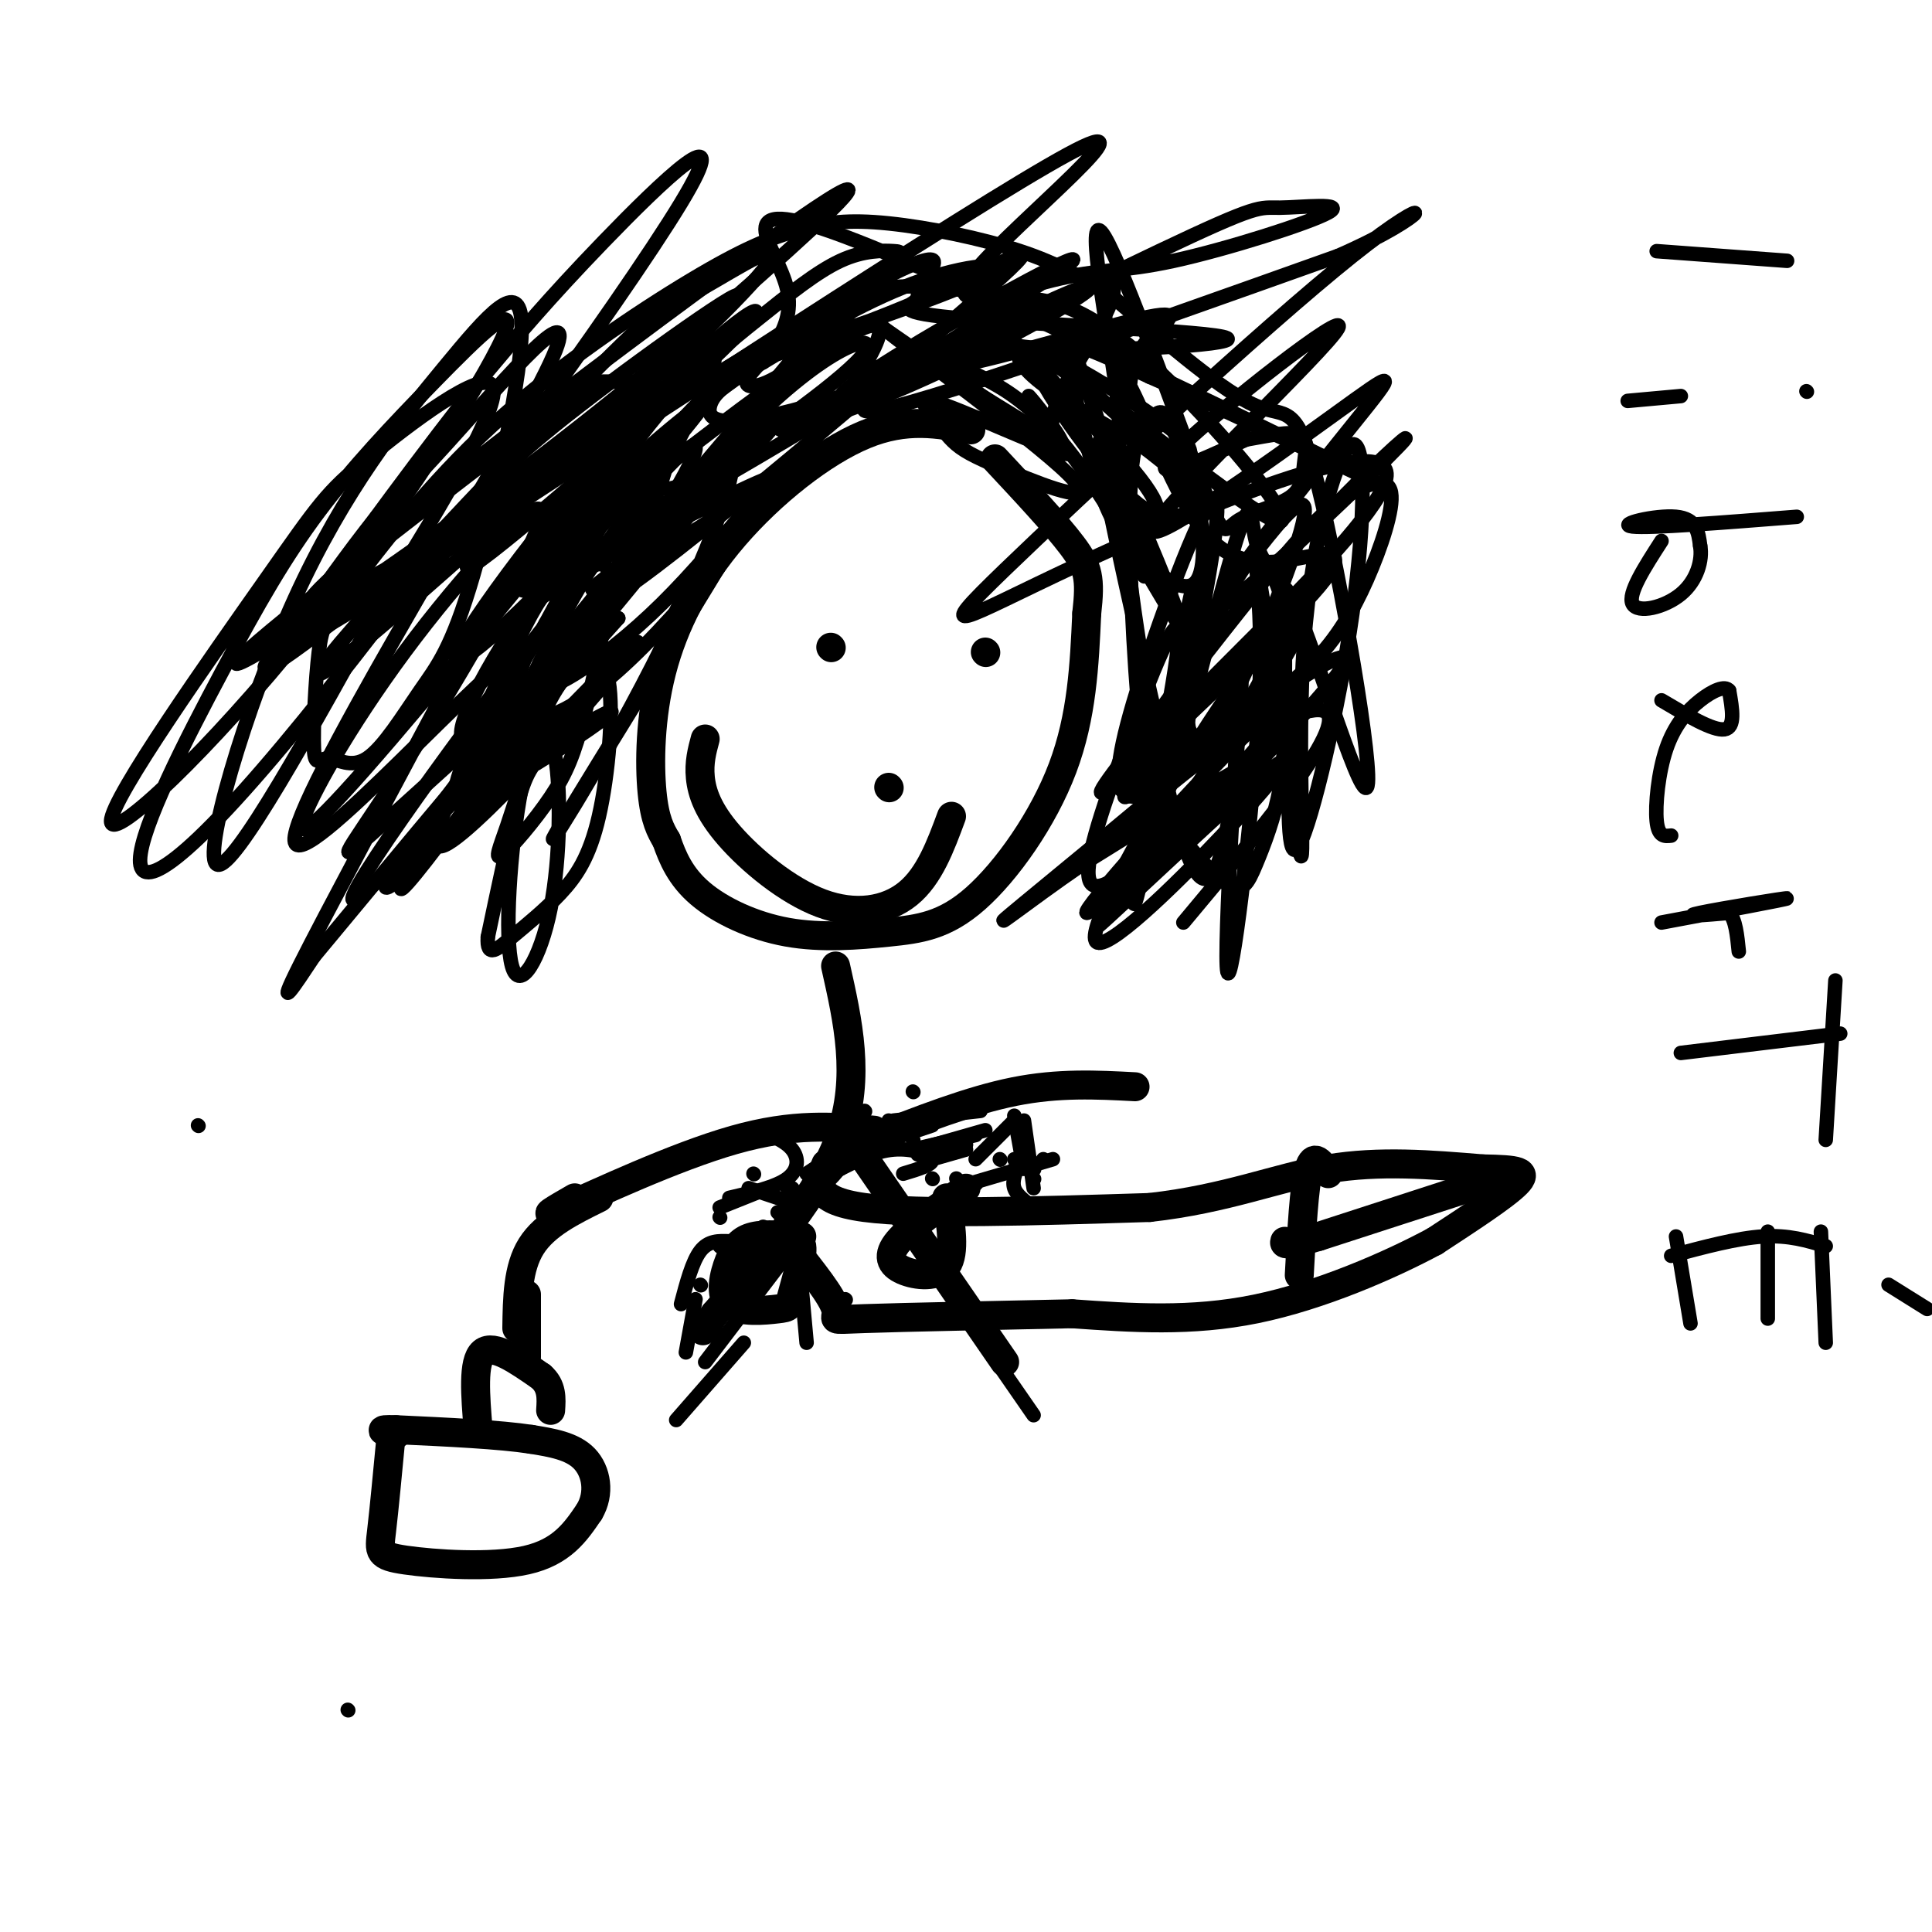 <svg viewBox='0 0 400 400' version='1.1' xmlns='http://www.w3.org/2000/svg' xmlns:xlink='http://www.w3.org/1999/xlink'><g fill='none' stroke='#000000' stroke-width='6' stroke-linecap='round' stroke-linejoin='round'><path d='M201,89c-6.675,-1.290 -13.349,-2.581 -22,1c-8.651,3.581 -19.278,12.032 -27,21c-7.722,8.968 -12.541,18.453 -15,28c-2.459,9.547 -2.560,19.156 -2,25c0.560,5.844 1.780,7.922 3,10'/><path d='M138,174c1.240,3.560 2.839,7.459 7,11c4.161,3.541 10.883,6.722 18,8c7.117,1.278 14.629,0.652 21,0c6.371,-0.652 11.600,-1.329 18,-7c6.400,-5.671 13.971,-16.334 18,-27c4.029,-10.666 4.514,-21.333 5,-32'/><path d='M225,127c0.822,-7.289 0.378,-9.511 -3,-14c-3.378,-4.489 -9.689,-11.244 -16,-18'/><path d='M172,134c0.000,0.000 0.100,0.100 0.1,0.1'/><path d='M204,135c0.000,0.000 0.100,0.100 0.1,0.1'/><path d='M184,163c0.000,0.000 0.100,0.100 0.1,0.1'/><path d='M146,153c-0.656,2.437 -1.311,4.874 -1,8c0.311,3.126 1.589,6.941 6,12c4.411,5.059 11.957,11.362 19,14c7.043,2.638 13.584,1.611 18,-2c4.416,-3.611 6.708,-9.805 9,-16'/><path d='M173,200c2.583,11.500 5.167,23.000 1,35c-4.167,12.000 -15.083,24.500 -26,37'/><path d='M148,272c-4.333,6.167 -2.167,3.083 0,0'/><path d='M177,237c0.000,0.000 31.000,45.000 31,45'/><path d='M181,234c-8.311,-0.756 -16.622,-1.511 -29,2c-12.378,3.511 -28.822,11.289 -35,14c-6.178,2.711 -2.089,0.356 2,-2'/><path d='M180,236c10.417,-4.083 20.833,-8.167 30,-10c9.167,-1.833 17.083,-1.417 25,-1'/><path d='M81,297c-0.744,7.833 -1.488,15.667 -2,20c-0.512,4.333 -0.792,5.167 5,6c5.792,0.833 17.655,1.667 25,0c7.345,-1.667 10.173,-5.833 13,-10'/><path d='M122,313c2.289,-3.822 1.511,-8.378 -1,-11c-2.511,-2.622 -6.756,-3.311 -11,-4'/><path d='M110,298c-6.500,-1.000 -17.250,-1.500 -28,-2'/><path d='M82,296c-4.667,-0.167 -2.333,0.417 0,1'/><path d='M99,296c-0.583,-7.083 -1.167,-14.167 1,-16c2.167,-1.833 7.083,1.583 12,5'/><path d='M112,285c2.333,2.000 2.167,4.500 2,7'/><path d='M124,248c-5.583,2.750 -11.167,5.500 -14,10c-2.833,4.500 -2.917,10.750 -3,17'/><path d='M109,268c0.000,0.000 0.000,13.000 0,13'/><path d='M171,241c-1.583,3.750 -3.167,7.500 8,9c11.167,1.500 35.083,0.750 59,0'/><path d='M238,250c15.978,-1.778 26.422,-6.222 37,-8c10.578,-1.778 21.289,-0.889 32,0'/><path d='M307,242c7.289,0.133 9.511,0.467 7,3c-2.511,2.533 -9.756,7.267 -17,12'/><path d='M297,257c-9.178,4.933 -23.622,11.267 -37,14c-13.378,2.733 -25.689,1.867 -38,1'/><path d='M222,272c-15.357,0.345 -34.750,0.708 -43,1c-8.250,0.292 -5.357,0.512 -6,-2c-0.643,-2.512 -4.821,-7.756 -9,-13'/><path d='M164,258c-1.500,-3.500 -0.750,-5.750 0,-8'/><path d='M166,256c-3.737,-0.302 -7.473,-0.604 -10,0c-2.527,0.604 -3.843,2.115 -5,5c-1.157,2.885 -2.155,7.146 0,9c2.155,1.854 7.464,1.301 10,1c2.536,-0.301 2.298,-0.350 3,-3c0.702,-2.650 2.343,-7.900 2,-10c-0.343,-2.100 -2.672,-1.050 -5,0'/><path d='M161,258c-0.833,0.000 -0.417,0.000 0,0'/><path d='M200,246c-5.762,4.024 -11.524,8.048 -14,11c-2.476,2.952 -1.667,4.833 1,6c2.667,1.167 7.190,1.619 9,-1c1.810,-2.619 0.905,-8.310 0,-14'/><path d='M310,244c0.000,0.000 -37.000,12.000 -37,12'/><path d='M273,256c-7.333,2.167 -7.167,1.583 -7,1'/><path d='M275,243c-1.500,-2.250 -3.000,-4.500 -4,-1c-1.000,3.500 -1.500,12.750 -2,22'/></g>
<g fill='none' stroke='#000000' stroke-width='3' stroke-linecap='round' stroke-linejoin='round'><path d='M187,243c3.178,-0.956 6.356,-1.911 6,-3c-0.356,-1.089 -4.244,-2.311 -8,-2c-3.756,0.311 -7.378,2.156 -11,4'/><path d='M174,242c-2.500,1.488 -3.250,3.208 -2,2c1.250,-1.208 4.500,-5.345 4,-6c-0.500,-0.655 -4.750,2.173 -9,5'/><path d='M164,246c0.000,0.000 0.100,0.100 0.1,0.1'/><path d='M156,243c0.000,0.000 0.100,0.100 0.1,0.1'/><path d='M153,248c0.000,0.000 0.100,0.100 0.1,0.1'/><path d='M149,252c0.000,0.000 0.100,0.100 0.1,0.1'/><path d='M149,258c0.000,0.000 0.100,0.100 0.1,0.1'/><path d='M144,269c0.000,0.000 -2.000,11.000 -2,11'/><path d='M154,271c0.000,0.000 0.100,0.100 0.1,0.1'/><path d='M148,275c0.000,0.000 0.100,0.100 0.1,0.1'/><path d='M151,257c-2.167,-0.083 -4.333,-0.167 -6,2c-1.667,2.167 -2.833,6.583 -4,11'/><path d='M145,266c0.000,0.000 0.100,0.100 0.1,0.1'/><path d='M151,248c4.800,-1.111 9.600,-2.222 12,-4c2.400,-1.778 2.400,-4.222 1,-6c-1.400,-1.778 -4.200,-2.889 -7,-4'/><path d='M158,254c0.000,0.000 0.100,0.100 0.1,0.1'/><path d='M163,246c0.000,0.000 0.100,0.100 0.1,0.1'/><path d='M167,250c0.000,0.000 -12.000,-4.000 -12,-4'/><path d='M159,246c0.000,0.000 -10.000,4.000 -10,4'/><path d='M161,251c0.000,0.000 0.100,0.100 0.1,0.1'/><path d='M166,267c0.000,0.000 1.000,11.000 1,11'/><path d='M175,274c0.000,0.000 0.100,0.100 0.1,0.1'/><path d='M175,269c0.000,0.000 0.100,0.100 0.1,0.1'/><path d='M173,270c0.000,0.000 0.100,0.100 0.1,0.1'/><path d='M202,245c0.000,0.000 0.100,0.100 0.1,0.1'/><path d='M198,244c0.000,0.000 0.100,0.100 0.1,0.1'/><path d='M193,244c0.000,0.000 0.100,0.100 0.1,0.1'/><path d='M202,240c0.000,0.000 8.000,-8.000 8,-8'/><path d='M207,240c0.000,0.000 0.100,0.100 0.1,0.1'/><path d='M201,245c0.000,0.000 17.000,-5.000 17,-5'/><path d='M199,237c0.000,0.000 0.100,0.100 0.1,0.1'/><path d='M193,240c0.000,0.000 7.000,-2.000 7,-2'/><path d='M189,236c0.000,0.000 0.100,0.100 0.1,0.1'/><path d='M179,230c0.000,0.000 0.100,0.100 0.1,0.1'/><path d='M189,226c0.000,0.000 0.100,0.100 0.1,0.1'/><path d='M189,233c0.000,0.000 0.100,0.100 0.1,0.1'/><path d='M190,238c0.000,0.000 14.000,-4.000 14,-4'/><path d='M189,238c0.000,0.000 13.000,-3.000 13,-3'/><path d='M185,232c0.000,0.000 18.000,-2.000 18,-2'/><path d='M181,237c0.000,0.000 12.000,-4.000 12,-4'/><path d='M184,232c0.000,0.000 0.100,0.100 0.1,0.1'/><path d='M190,239c0.000,0.000 10.000,-2.000 10,-2'/><path d='M210,242c0.000,0.000 0.100,0.100 0.1,0.1'/><path d='M214,242c0.000,0.000 0.100,0.100 0.1,0.1'/><path d='M214,244c0.000,0.000 0.100,0.100 0.1,0.1'/><path d='M214,246c0.000,0.000 -2.000,-14.000 -2,-14'/><path d='M216,240c0.000,0.000 0.100,0.100 0.1,0.1'/><path d='M212,240c0.000,0.000 0.100,0.100 0.1,0.1'/><path d='M212,242c0.000,0.000 -2.000,-11.000 -2,-11'/><path d='M210,240c0.000,0.000 0.100,0.100 0.1,0.1'/><path d='M212,240c0.000,0.000 0.100,0.100 0.1,0.1'/><path d='M214,250c-1.750,-1.250 -3.500,-2.500 -4,-4c-0.500,-1.500 0.250,-3.250 1,-5'/><path d='M162,86c-21.887,22.380 -43.775,44.760 -40,39c3.775,-5.760 33.212,-39.659 44,-53c10.788,-13.341 2.926,-6.125 -5,0c-7.926,6.125 -15.916,11.158 -26,20c-10.084,8.842 -22.263,21.494 -26,27c-3.737,5.506 0.967,3.868 15,-3c14.033,-6.868 37.393,-18.964 36,-17c-1.393,1.964 -27.541,17.990 -35,22c-7.459,4.010 3.770,-3.995 15,-12'/><path d='M140,109c7.801,-7.319 19.803,-19.617 21,-22c1.197,-2.383 -8.411,5.149 -21,18c-12.589,12.851 -28.160,31.019 -29,36c-0.840,4.981 13.050,-3.226 26,-16c12.950,-12.774 24.959,-30.113 18,-18c-6.959,12.113 -32.886,53.680 -39,64c-6.114,10.320 7.585,-10.606 19,-33c11.415,-22.394 20.547,-46.255 15,-44c-5.547,2.255 -25.774,30.628 -46,59'/><path d='M104,153c7.547,-8.247 49.415,-58.365 51,-63c1.585,-4.635 -37.112,36.214 -31,35c6.112,-1.214 57.034,-44.491 77,-62c19.966,-17.509 8.977,-9.250 -10,-1c-18.977,8.250 -45.942,16.490 -42,15c3.942,-1.490 38.792,-12.709 51,-18c12.208,-5.291 1.774,-4.655 -9,-1c-10.774,3.655 -21.887,10.327 -33,17'/><path d='M158,75c-7.675,4.289 -10.361,6.513 -11,9c-0.639,2.487 0.769,5.239 17,1c16.231,-4.239 47.284,-15.467 46,-15c-1.284,0.467 -34.905,12.630 -45,17c-10.095,4.370 3.336,0.948 18,-5c14.664,-5.948 30.561,-14.422 38,-19c7.439,-4.578 6.422,-5.260 -3,-1c-9.422,4.260 -27.247,13.461 -23,14c4.247,0.539 30.567,-7.586 41,-10c10.433,-2.414 4.981,0.882 2,4c-2.981,3.118 -3.490,6.059 -4,9'/><path d='M234,79c-2.108,6.588 -5.379,18.558 -4,24c1.379,5.442 7.406,4.356 11,4c3.594,-0.356 4.755,0.018 5,-2c0.245,-2.018 -0.426,-6.427 0,-9c0.426,-2.573 1.947,-3.308 -6,-9c-7.947,-5.692 -25.364,-16.340 -26,-14c-0.636,2.340 15.510,17.668 22,26c6.490,8.332 3.324,9.666 -4,2c-7.324,-7.666 -18.807,-24.333 -18,-27c0.807,-2.667 13.903,8.667 27,20'/><path d='M241,94c-1.959,-0.025 -20.357,-10.089 -27,-16c-6.643,-5.911 -1.532,-7.669 6,5c7.532,12.669 17.483,39.767 17,36c-0.483,-3.767 -11.400,-38.398 -15,-47c-3.600,-8.602 0.118,8.825 3,20c2.882,11.175 4.927,16.098 9,21c4.073,4.902 10.173,9.781 13,8c2.827,-1.781 2.379,-10.223 1,-17c-1.379,-6.777 -3.690,-11.888 -6,-17'/><path d='M242,87c-1.573,-2.831 -2.504,-1.410 -4,0c-1.496,1.410 -3.557,2.808 -4,15c-0.443,12.192 0.733,35.177 2,48c1.267,12.823 2.626,15.485 6,20c3.374,4.515 8.761,10.884 12,13c3.239,2.116 4.328,-0.019 6,-4c1.672,-3.981 3.928,-9.807 5,-16c1.072,-6.193 0.961,-12.753 1,-20c0.039,-7.247 0.229,-15.180 -1,-20c-1.229,-4.820 -3.878,-6.525 -5,-11c-1.122,-4.475 -0.718,-11.718 -5,3c-4.282,14.718 -13.249,51.397 -13,48c0.249,-3.397 9.716,-46.872 10,-57c0.284,-10.128 -8.615,13.089 -14,29c-5.385,15.911 -7.258,24.514 -6,28c1.258,3.486 5.645,1.853 10,-2c4.355,-3.853 8.677,-9.927 13,-16'/><path d='M255,145c5.842,-11.297 13.947,-31.538 15,-38c1.053,-6.462 -4.946,0.856 -9,6c-4.054,5.144 -6.163,8.114 -9,15c-2.837,6.886 -6.403,17.689 -6,22c0.403,4.311 4.776,2.131 10,-1c5.224,-3.131 11.300,-7.214 16,-12c4.700,-4.786 8.024,-10.275 11,-17c2.976,-6.725 5.602,-14.687 5,-18c-0.602,-3.313 -4.434,-1.976 -8,0c-3.566,1.976 -6.867,4.593 -14,13c-7.133,8.407 -18.097,22.604 -27,34c-8.903,11.396 -15.743,19.991 -7,12c8.743,-7.991 33.069,-32.569 37,-33c3.931,-0.431 -12.535,23.284 -29,47'/><path d='M240,175c-2.661,6.498 5.188,-0.755 12,-8c6.812,-7.245 12.588,-14.480 15,-19c2.412,-4.520 1.461,-6.323 -10,5c-11.461,11.323 -33.432,35.774 -32,36c1.432,0.226 26.268,-23.772 35,-34c8.732,-10.228 1.362,-6.685 -8,0c-9.362,6.685 -20.716,16.514 -20,18c0.716,1.486 13.500,-5.369 21,-10c7.500,-4.631 9.714,-7.037 4,-4c-5.714,3.037 -19.357,11.519 -33,20'/><path d='M224,179c-11.184,7.658 -22.646,16.804 -12,8c10.646,-8.804 43.398,-35.556 46,-39c2.602,-3.444 -24.946,16.421 -26,15c-1.054,-1.421 24.387,-24.128 36,-36c11.613,-11.872 9.399,-12.911 4,-12c-5.399,0.911 -13.983,3.770 -21,-3c-7.017,-6.770 -12.466,-23.169 -17,-32c-4.534,-8.831 -8.153,-10.095 -13,-12c-4.847,-1.905 -10.924,-4.453 -17,-7'/><path d='M204,61c-7.065,-1.675 -16.229,-2.361 -23,-1c-6.771,1.361 -11.151,4.770 -16,8c-4.849,3.230 -10.167,6.281 -16,12c-5.833,5.719 -12.181,14.105 -15,18c-2.819,3.895 -2.108,3.298 -1,3c1.108,-0.298 2.612,-0.298 4,0c1.388,0.298 2.661,0.895 12,-5c9.339,-5.895 26.746,-18.280 30,-23c3.254,-4.720 -7.645,-1.774 -25,16c-17.355,17.774 -41.167,50.376 -51,64c-9.833,13.624 -5.689,8.270 -5,8c0.689,-0.270 -2.078,4.544 4,2c6.078,-2.544 21.000,-12.445 24,-15c3.000,-2.555 -5.923,2.235 -11,6c-5.077,3.765 -6.308,6.504 -8,13c-1.692,6.496 -3.846,16.748 -6,27'/><path d='M101,194c-0.288,4.578 1.993,2.524 5,0c3.007,-2.524 6.741,-5.518 10,-9c3.259,-3.482 6.043,-7.453 8,-16c1.957,-8.547 3.089,-21.670 2,-28c-1.089,-6.330 -4.397,-5.868 -8,-2c-3.603,3.868 -7.502,11.142 -10,24c-2.498,12.858 -3.595,31.300 -2,37c1.595,5.700 5.883,-1.342 8,-12c2.117,-10.658 2.064,-24.933 1,-31c-1.064,-6.067 -3.137,-3.927 -5,0c-1.863,3.927 -3.515,9.640 -5,14c-1.485,4.360 -2.801,7.367 -1,6c1.801,-1.367 6.720,-7.109 10,-12c3.280,-4.891 4.922,-8.932 7,-17c2.078,-8.068 4.594,-20.162 5,-26c0.406,-5.838 -1.297,-5.419 -3,-5'/><path d='M123,117c-2.049,-0.053 -5.671,2.316 -8,4c-2.329,1.684 -3.366,2.684 -8,12c-4.634,9.316 -12.866,26.950 -13,32c-0.134,5.050 7.829,-2.482 19,-20c11.171,-17.518 25.551,-45.021 25,-50c-0.551,-4.979 -16.032,12.566 -27,28c-10.968,15.434 -17.423,28.756 -15,30c2.423,1.244 13.722,-9.590 25,-24c11.278,-14.410 22.533,-32.397 23,-36c0.467,-3.603 -9.854,7.179 -18,19c-8.146,11.821 -14.116,24.683 -17,31c-2.884,6.317 -2.681,6.091 -2,6c0.681,-0.091 1.841,-0.045 3,0'/><path d='M110,149c3.389,-0.435 10.363,-1.524 26,-18c15.637,-16.476 39.937,-48.341 45,-59c5.063,-10.659 -9.109,-0.114 -15,4c-5.891,4.114 -3.499,1.795 -17,12c-13.501,10.205 -42.894,32.933 -29,27c13.894,-5.933 71.075,-40.529 92,-54c20.925,-13.471 5.595,-5.819 -10,3c-15.595,8.819 -31.456,18.805 -27,18c4.456,-0.805 29.228,-12.403 54,-24'/><path d='M229,58c5.868,1.188 -6.461,16.158 -10,25c-3.539,8.842 1.711,11.556 1,9c-0.711,-2.556 -7.384,-10.380 -7,-10c0.384,0.380 7.824,8.966 4,8c-3.824,-0.966 -18.912,-11.483 -34,-22'/><path d='M183,68c3.836,3.314 30.425,22.598 38,30c7.575,7.402 -3.866,2.920 -11,0c-7.134,-2.920 -9.961,-4.280 -12,-6c-2.039,-1.720 -3.289,-3.801 -5,-6c-1.711,-2.199 -3.884,-4.515 3,-2c6.884,2.515 22.824,9.861 25,10c2.176,0.139 -9.412,-6.931 -21,-14'/><path d='M200,80c-4.201,-3.125 -4.203,-3.938 -3,-4c1.203,-0.062 3.612,0.626 8,3c4.388,2.374 10.756,6.435 19,18c8.244,11.565 18.364,30.636 20,32c1.636,1.364 -5.213,-14.979 -10,-26c-4.787,-11.021 -7.510,-16.720 -6,-7c1.510,9.720 7.255,34.860 13,60'/><path d='M241,156c3.838,-1.206 6.932,-34.222 6,-34c-0.932,0.222 -5.891,33.681 -9,51c-3.109,17.319 -4.366,18.499 -2,5c2.366,-13.499 8.357,-41.678 8,-47c-0.357,-5.322 -7.063,12.212 -12,26c-4.937,13.788 -8.107,23.830 -6,26c2.107,2.170 9.490,-3.531 18,-15c8.510,-11.469 18.146,-28.705 21,-35c2.854,-6.295 -1.073,-1.647 -5,3'/><path d='M260,136c-3.609,4.385 -10.133,13.849 -18,27c-7.867,13.151 -17.079,29.990 -15,32c2.079,2.010 15.448,-10.809 26,-22c10.552,-11.191 18.286,-20.756 8,-12c-10.286,8.756 -38.591,35.831 -33,30c5.591,-5.831 45.080,-44.570 50,-53c4.920,-8.430 -24.729,13.448 -37,22c-12.271,8.552 -7.166,3.777 -7,3c0.166,-0.777 -4.609,2.445 -2,-3c2.609,-5.445 12.603,-19.556 22,-31c9.397,-11.444 18.199,-20.222 27,-29'/><path d='M281,100c7.998,-7.991 14.492,-13.468 6,-5c-8.492,8.468 -31.972,30.879 -34,30c-2.028,-0.879 17.395,-25.050 27,-37c9.605,-11.950 9.391,-11.680 -4,-2c-13.391,9.680 -39.961,28.770 -37,23c2.961,-5.770 35.451,-36.400 38,-41c2.549,-4.600 -24.843,16.828 -33,25c-8.157,8.172 2.922,3.086 14,-2'/><path d='M258,91c4.593,-0.801 9.075,-1.805 11,-1c1.925,0.805 1.292,3.419 1,6c-0.292,2.581 -0.243,5.127 -3,7c-2.757,1.873 -8.320,3.071 -11,5c-2.680,1.929 -2.478,4.588 -8,-10c-5.522,-14.588 -16.767,-46.422 -20,-50c-3.233,-3.578 1.548,21.102 3,32c1.452,10.898 -0.425,8.014 5,12c5.425,3.986 18.153,14.842 14,11c-4.153,-3.842 -25.187,-22.384 -30,-29c-4.813,-6.616 6.593,-1.308 18,4'/><path d='M238,78c18.227,7.939 54.796,25.787 41,19c-13.796,-6.787 -77.956,-38.207 -104,-48c-26.044,-9.793 -13.973,2.042 -12,11c1.973,8.958 -6.151,15.040 -8,18c-1.849,2.960 2.578,2.798 9,-2c6.422,-4.798 14.840,-14.231 19,-19c4.160,-4.769 4.062,-4.875 2,-5c-2.062,-0.125 -6.089,-0.271 -11,2c-4.911,2.271 -10.707,6.958 -17,12c-6.293,5.042 -13.084,10.441 -21,20c-7.916,9.559 -16.958,23.280 -26,37'/><path d='M110,123c-1.637,4.469 7.270,-2.859 13,-8c5.730,-5.141 8.282,-8.094 13,-16c4.718,-7.906 11.601,-20.766 12,-25c0.399,-4.234 -5.686,0.157 -9,2c-3.314,1.843 -3.855,1.136 -15,12c-11.145,10.864 -32.892,33.298 -26,29c6.892,-4.298 42.424,-35.330 54,-47c11.576,-11.670 -0.804,-3.979 -17,13c-16.196,16.979 -36.207,43.246 -40,51c-3.793,7.754 8.633,-3.004 22,-17c13.367,-13.996 27.676,-31.230 30,-35c2.324,-3.770 -7.336,5.923 -15,16c-7.664,10.077 -13.332,20.539 -19,31'/><path d='M113,129c-10.807,18.464 -28.325,49.124 -21,46c7.325,-3.124 39.494,-40.033 40,-42c0.506,-1.967 -30.652,31.009 -44,44c-13.348,12.991 -8.886,5.998 3,-10c11.886,-15.998 31.196,-40.999 39,-53c7.804,-12.001 4.101,-11.000 -12,9c-16.101,20.000 -44.600,59.000 -45,63c-0.400,4.000 27.300,-27.000 55,-58'/><path d='M128,128c-1.624,-0.145 -33.185,28.492 -47,41c-13.815,12.508 -9.883,8.885 1,-8c10.883,-16.885 28.717,-47.033 30,-54c1.283,-6.967 -13.985,9.246 -26,25c-12.015,15.754 -20.777,31.050 -23,37c-2.223,5.950 2.094,2.554 18,-16c15.906,-18.554 43.400,-52.267 49,-60c5.600,-7.733 -10.695,10.515 -20,22c-9.305,11.485 -11.621,16.208 -20,32c-8.379,15.792 -22.823,42.655 -28,53c-5.177,10.345 -1.089,4.173 3,-2'/><path d='M65,198c14.118,-16.909 47.915,-58.180 49,-57c1.085,1.180 -30.540,44.811 -31,43c-0.460,-1.811 30.244,-49.062 25,-49c-5.244,0.062 -46.437,47.439 -47,39c-0.563,-8.439 39.502,-72.695 51,-95c11.498,-22.305 -5.572,-2.659 -16,9c-10.428,11.659 -14.214,15.329 -18,19'/><path d='M78,107c-6.061,7.451 -12.214,16.579 -18,24c-5.786,7.421 -11.205,13.136 10,-3c21.205,-16.136 69.035,-54.121 80,-64c10.965,-9.879 -14.934,8.349 -30,20c-15.066,11.651 -19.299,16.727 -16,16c3.299,-0.727 14.129,-7.256 27,-18c12.871,-10.744 27.783,-25.702 29,-29c1.217,-3.298 -11.261,5.064 -17,8c-5.739,2.936 -4.737,0.444 -22,18c-17.263,17.556 -52.789,55.159 -55,60c-2.211,4.841 28.895,-23.079 60,-51'/><path d='M126,88c11.583,-9.919 10.541,-9.218 8,-9c-2.541,0.218 -6.582,-0.047 -9,0c-2.418,0.047 -3.214,0.407 -21,14c-17.786,13.593 -52.563,40.421 -55,44c-2.437,3.579 27.466,-16.091 53,-35c25.534,-18.909 46.698,-37.058 61,-50c14.302,-12.942 21.741,-20.678 -7,0c-28.741,20.678 -93.663,69.769 -92,73c1.663,3.231 69.909,-39.399 102,-58c32.091,-18.601 28.026,-13.172 26,-10c-2.026,3.172 -2.013,4.086 -2,5'/><path d='M190,62c-1.942,1.496 -5.798,2.738 10,4c15.798,1.262 51.251,2.546 54,4c2.749,1.454 -27.207,3.080 -40,2c-12.793,-1.080 -8.424,-4.864 -7,-7c1.424,-2.136 -0.096,-2.622 2,-3c2.096,-0.378 7.809,-0.648 15,3c7.191,3.648 15.859,11.213 25,21c9.141,9.787 18.755,21.796 16,22c-2.755,0.204 -17.877,-11.398 -33,-23'/><path d='M232,85c-2.102,21.725 9.144,87.537 16,96c6.856,8.463 9.322,-40.422 9,-40c-0.322,0.422 -3.433,50.152 -3,59c0.433,8.848 4.409,-23.186 6,-44c1.591,-20.814 0.795,-30.407 0,-40'/><path d='M260,116c2.128,9.253 7.449,52.385 9,60c1.551,7.615 -0.667,-20.285 1,-43c1.667,-22.715 7.220,-40.243 10,-41c2.780,-0.757 2.787,15.258 0,35c-2.787,19.742 -8.368,43.212 -11,48c-2.632,4.788 -2.316,-9.106 -2,-23'/><path d='M267,152c-1.412,-13.507 -3.942,-35.774 0,-29c3.942,6.774 14.356,42.589 16,40c1.644,-2.589 -5.480,-43.582 -10,-62c-4.520,-18.418 -6.434,-14.262 -13,-17c-6.566,-2.738 -17.783,-12.369 -29,-22'/><path d='M231,62c-8.281,-5.577 -14.485,-8.520 -23,-11c-8.515,-2.480 -19.341,-4.498 -27,-5c-7.659,-0.502 -12.149,0.513 -17,2c-4.851,1.487 -10.061,3.446 -21,10c-10.939,6.554 -27.605,17.703 -41,30c-13.395,12.297 -23.519,25.741 -29,33c-5.481,7.259 -6.318,8.333 -7,14c-0.682,5.667 -1.209,15.927 -1,20c0.209,4.073 1.153,1.961 3,2c1.847,0.039 4.596,2.231 8,0c3.404,-2.231 7.464,-8.883 11,-14c3.536,-5.117 6.549,-8.697 11,-24c4.451,-15.303 10.342,-42.327 10,-52c-0.342,-9.673 -6.916,-1.995 -16,9c-9.084,10.995 -20.676,25.306 -31,48c-10.324,22.694 -19.378,53.770 -16,55c3.378,1.230 19.189,-27.385 35,-56'/><path d='M80,123c11.806,-19.150 23.823,-39.027 22,-43c-1.823,-3.973 -17.484,7.956 -26,15c-8.516,7.044 -9.886,9.203 -21,25c-11.114,15.797 -31.974,45.231 -32,50c-0.026,4.769 20.780,-15.129 40,-39c19.220,-23.871 36.854,-51.715 41,-61c4.146,-9.285 -5.195,-0.011 -14,9c-8.805,9.011 -17.073,17.759 -24,27c-6.927,9.241 -12.513,18.973 -20,33c-7.487,14.027 -16.873,32.347 -17,39c-0.127,6.653 9.007,1.639 34,-29c24.993,-30.639 65.844,-86.903 78,-107c12.156,-20.097 -4.384,-4.028 -16,8c-11.616,12.028 -18.308,20.014 -25,28'/><path d='M100,78c-11.393,14.286 -27.376,36.002 -35,47c-7.624,10.998 -6.889,11.279 29,-12c35.889,-23.279 106.933,-70.117 127,-81c20.067,-10.883 -10.841,14.189 -19,24c-8.159,9.811 6.431,4.361 16,2c9.569,-2.361 14.116,-1.633 25,-4c10.884,-2.367 28.104,-7.830 32,-10c3.896,-2.170 -5.533,-1.045 -10,-1c-4.467,0.045 -3.972,-0.988 -25,9c-21.028,9.988 -63.579,30.997 -61,33c2.579,2.003 50.290,-14.998 98,-32'/><path d='M277,53c20.099,-8.757 21.348,-14.649 3,0c-18.348,14.649 -56.292,49.838 -72,65c-15.708,15.162 -9.179,10.298 15,-1c24.179,-11.298 66.007,-29.028 64,-18c-2.007,11.028 -47.848,50.815 -53,60c-5.152,9.185 30.385,-12.233 39,-12c8.615,0.233 -9.693,22.116 -28,44'/><path d='M370,54c0.000,0.000 -27.000,-2.000 -27,-2'/><path d='M337,83c0.000,0.000 11.000,-1.000 11,-1'/><path d='M374,81c0.000,0.000 0.100,0.100 0.1,0.1'/><path d='M372,107c-15.244,1.200 -30.489,2.400 -34,2c-3.511,-0.400 4.711,-2.400 9,-2c4.289,0.400 4.644,3.200 5,6'/><path d='M352,113c0.536,2.917 -0.625,7.208 -4,10c-3.375,2.792 -8.964,4.083 -10,2c-1.036,-2.083 2.482,-7.542 6,-13'/><path d='M344,145c5.333,3.167 10.667,6.333 13,6c2.333,-0.333 1.667,-4.167 1,-8'/><path d='M358,143c-0.821,-1.161 -3.375,-0.064 -6,2c-2.625,2.064 -5.322,5.094 -7,10c-1.678,4.906 -2.337,11.687 -2,15c0.337,3.313 1.668,3.156 3,3'/><path d='M344,191c13.111,-2.444 26.222,-4.889 26,-5c-0.222,-0.111 -13.778,2.111 -18,3c-4.222,0.889 0.889,0.444 6,0'/><path d='M358,189c1.333,1.333 1.667,4.667 2,8'/><path d='M381,214c0.000,0.000 -33.000,4.000 -33,4'/><path d='M380,203c0.000,0.000 -2.000,33.000 -2,33'/><path d='M378,258c-3.833,-1.167 -7.667,-2.333 -13,-2c-5.333,0.333 -12.167,2.167 -19,4'/><path d='M377,255c0.000,0.000 1.000,23.000 1,23'/><path d='M366,255c0.000,0.000 0.000,18.000 0,18'/><path d='M347,256c0.000,0.000 3.000,18.000 3,18'/><path d='M391,266c0.000,0.000 8.000,5.000 8,5'/><path d='M162,261c0.000,0.000 -16.000,21.000 -16,21'/><path d='M154,278c0.000,0.000 -14.000,16.000 -14,16'/><path d='M205,280c0.000,0.000 9.000,13.000 9,13'/><path d='M41,233c0.000,0.000 0.100,0.100 0.1,0.1'/><path d='M72,354c0.000,0.000 0.100,0.100 0.1,0.1'/></g>
</svg>